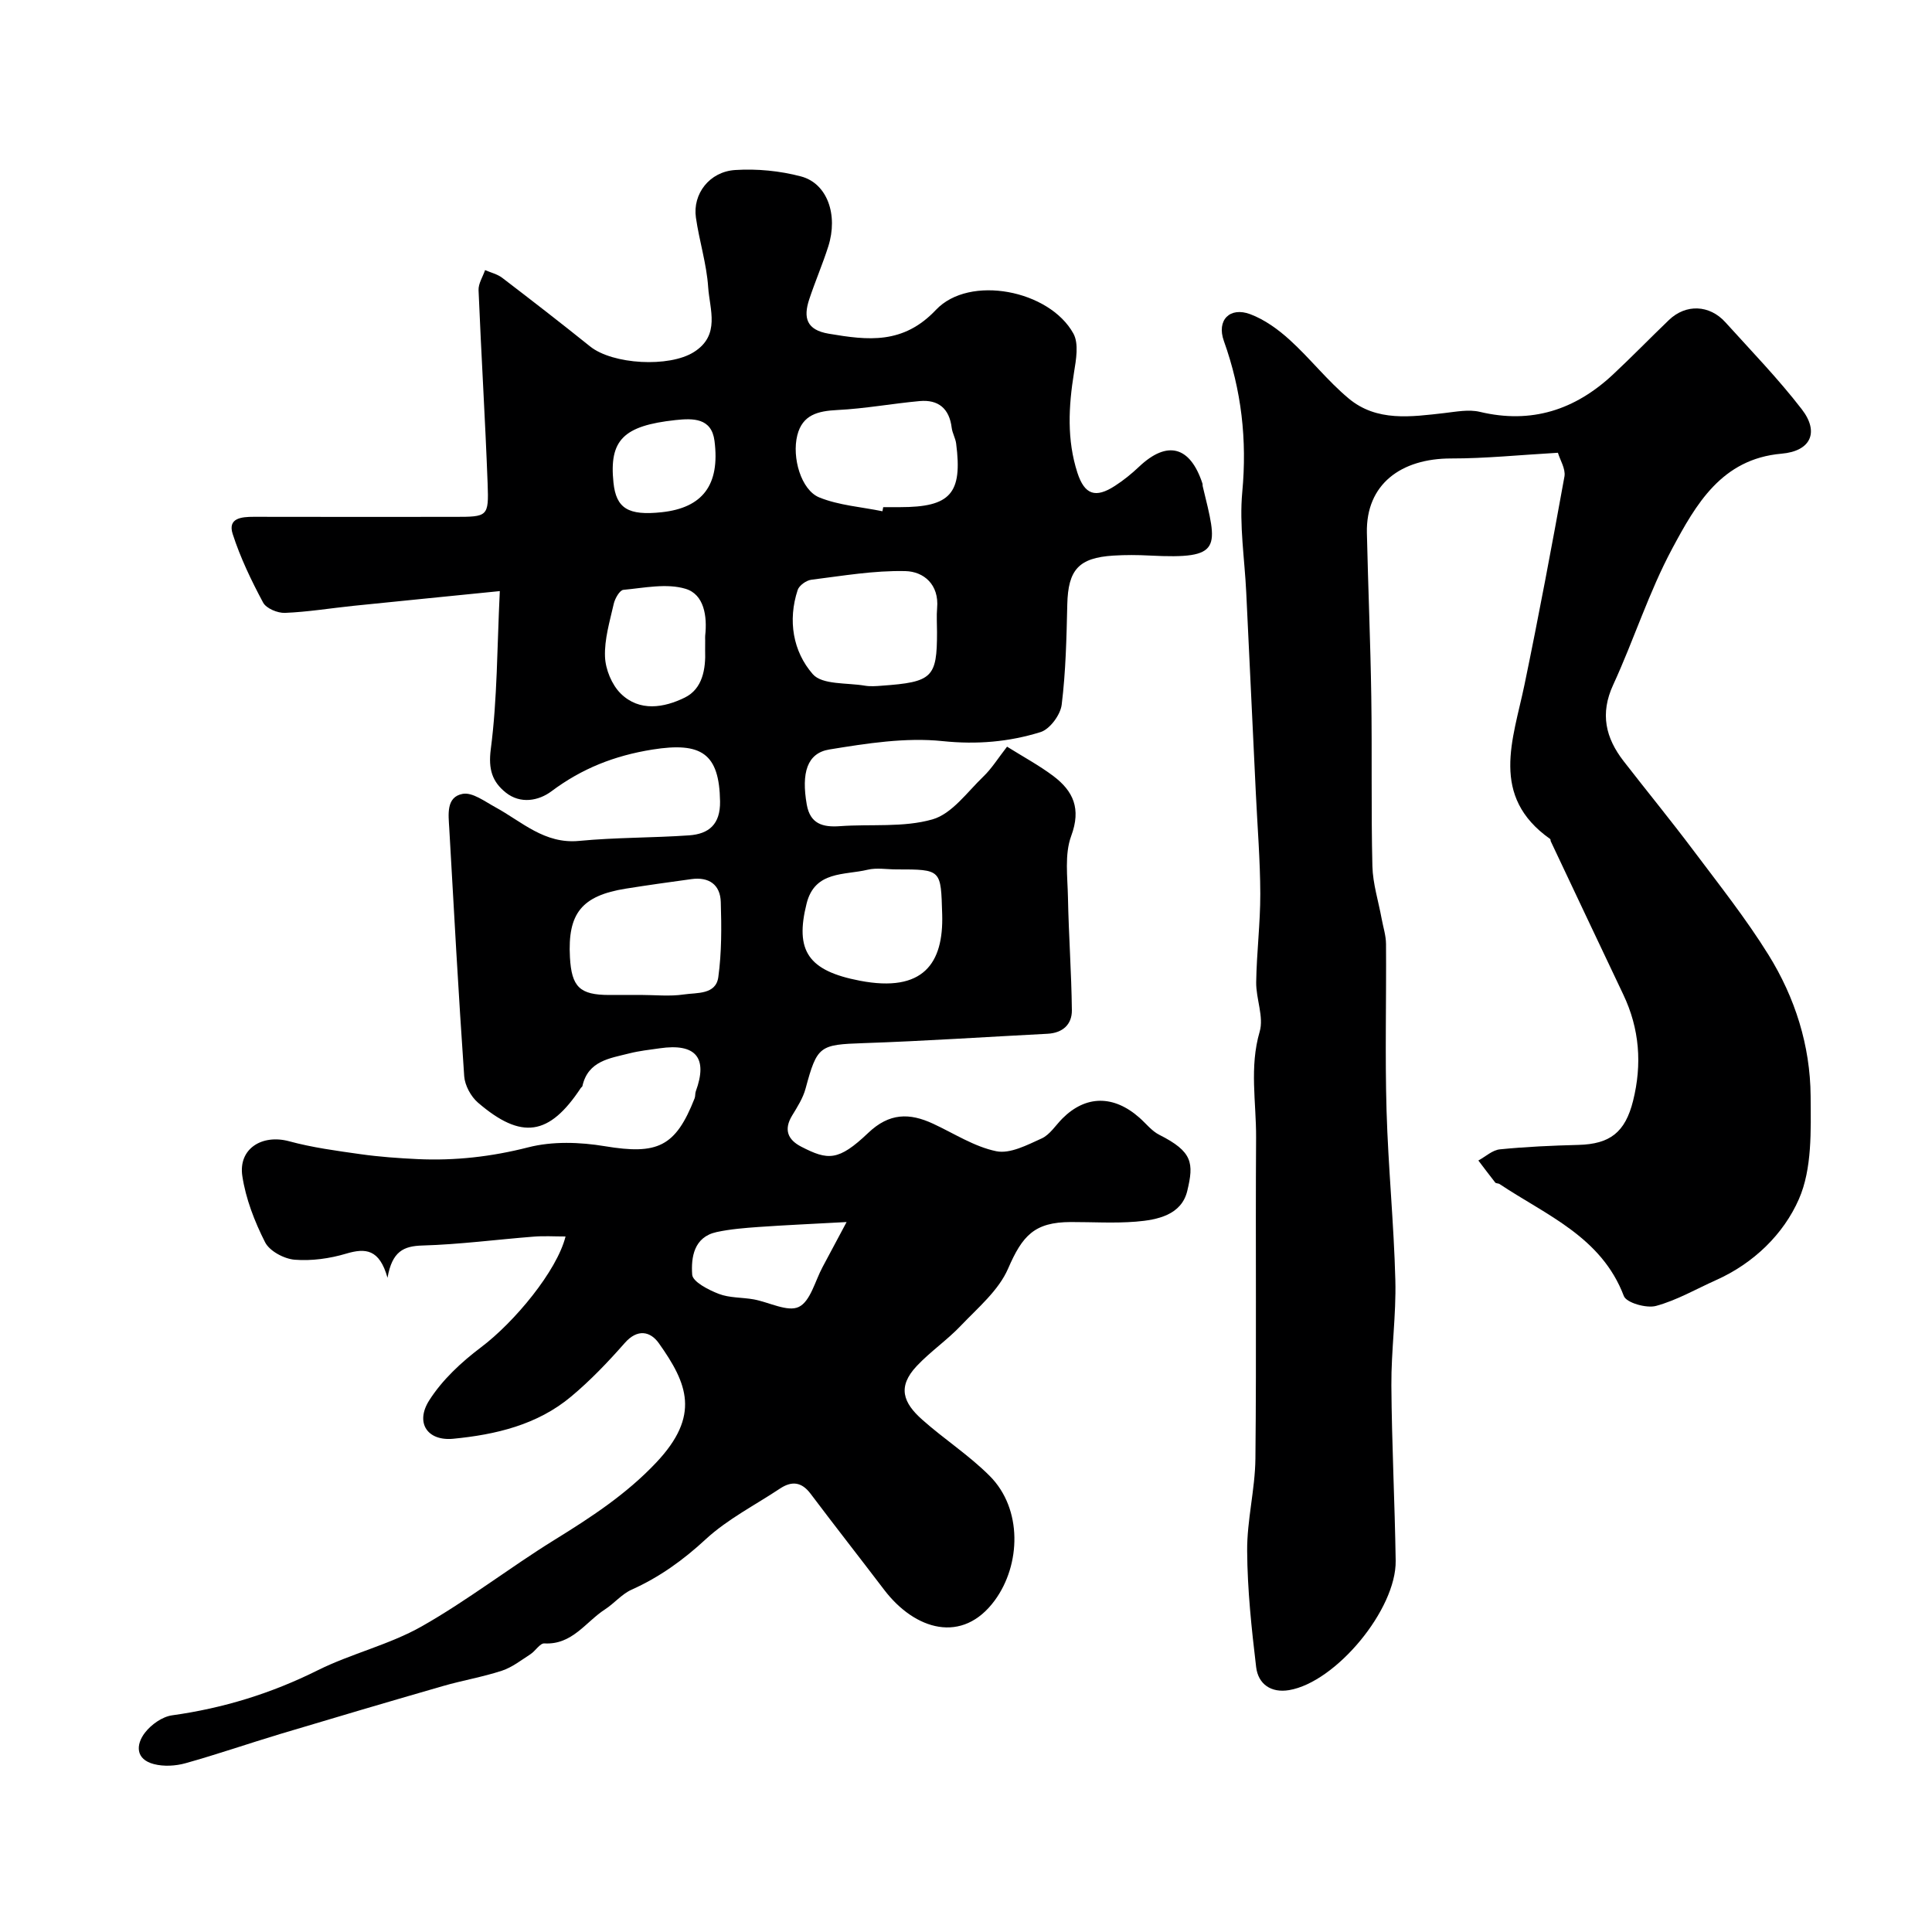 <svg enable-background="new 0 0 400 400" viewBox="0 0 400 400" xmlns="http://www.w3.org/2000/svg"><path d="m117.09 256c-2.31 0-4.45-.14-6.56.03-7.69.6-15.37 1.62-23.07 1.84-3.9.11-6.27 1.2-7.23 6.68-1.67-5.95-4.54-6.19-8.55-5-3.41 1.02-7.16 1.54-10.68 1.26-2.18-.18-5.19-1.78-6.12-3.62-2.17-4.28-4-8.99-4.71-13.71-.85-5.67 4.11-8.7 9.67-7.2 4.82 1.31 9.84 1.98 14.8 2.68 3.9.55 7.86.83 11.8 1.02 7.76.36 15.31-.49 22.94-2.44 5-1.28 10.69-1.09 15.85-.23 10.88 1.8 14.62.17 18.58-9.91.18-.45.08-1 .25-1.46 2.54-6.95 0-9.99-7.48-8.9-2.1.3-4.23.53-6.28 1.05-4.06 1.03-8.56 1.54-9.72 6.78-.03.14-.23.24-.32.37-6.54 9.91-12.27 10.81-21.31 3.04-1.46-1.26-2.7-3.55-2.84-5.45-1.19-17.12-2.13-34.26-3.1-51.4-.16-2.79-.69-6.43 2.79-7.07 2.02-.37 4.58 1.58 6.75 2.76 5.51 3 10.17 7.67 17.35 6.98 7.56-.73 15.2-.62 22.78-1.15 4.09-.29 6.47-2.29 6.4-7.02-.15-9.98-3.89-12.35-14.01-10.74-7.87 1.26-14.59 3.92-20.89 8.63-2.66 1.99-6.43 2.7-9.48.26-2.76-2.22-3.63-4.77-3.09-8.96 1.36-10.43 1.3-21.04 1.87-32.74-10.8 1.09-20.56 2.05-30.31 3.05-4.73.49-9.44 1.27-14.17 1.46-1.53.06-3.88-.92-4.53-2.14-2.44-4.56-4.72-9.3-6.3-14.21-1.05-3.28 1.82-3.54 4.36-3.54 13.83.03 27.66.02 41.5.01 6.95 0 7.18-.01 6.93-6.84-.5-13.37-1.33-26.72-1.88-40.08-.06-1.37.88-2.78 1.35-4.17 1.19.52 2.54.83 3.55 1.6 6.11 4.67 12.19 9.38 18.19 14.2 4.66 3.75 16.36 4.41 21.49 1.17 5.54-3.49 3.27-8.82 2.96-13.42-.32-4.84-1.85-9.59-2.54-14.43-.7-4.87 2.79-9.5 8.13-9.84 4.51-.29 9.27.17 13.64 1.33 5.44 1.45 7.71 7.97 5.64 14.48-1.18 3.71-2.74 7.3-3.96 11-1.23 3.75-.59 6.3 4.05 7.08 8.13 1.38 15.41 2.25 22.2-4.94 6.94-7.34 23.49-4.09 28.45 4.9 1.16 2.1.56 5.43.13 8.09-1.13 7-1.5 13.92.71 20.75 1.48 4.54 3.74 5.32 7.77 2.7 1.78-1.15 3.46-2.51 5-3.97 5.83-5.51 10.58-4.26 13.12 3.51.05.15 0 .34.04.5 3.12 12.92 4.23 15.17-10.98 14.39-2.49-.13-5.01-.15-7.5.01-7.21.45-9.38 2.95-9.55 10.1-.16 6.94-.31 13.91-1.16 20.78-.26 2.1-2.45 5.06-4.37 5.66-6.53 2.03-13.17 2.61-20.28 1.87-7.68-.8-15.71.47-23.44 1.73-4.64.75-5.83 4.86-4.69 11.4.7 3.99 3.29 4.74 6.86 4.48 6.42-.47 13.15.32 19.18-1.41 4.03-1.16 7.18-5.65 10.52-8.86 1.75-1.68 3.06-3.82 4.91-6.19 3.37 2.11 6.64 3.87 9.57 6.07 4.15 3.13 5.8 6.76 3.72 12.39-1.42 3.83-.76 8.5-.68 12.79.15 7.77.72 15.54.81 23.31.03 2.97-1.92 4.72-5.05 4.88-12.7.65-25.39 1.51-38.09 1.94-9.1.31-9.6.53-11.99 9.39-.53 1.98-1.71 3.83-2.8 5.62-1.76 2.91-.88 4.99 1.88 6.42 5.53 2.85 7.69 3.05 13.89-2.85 4.36-4.15 8.53-4.17 13.42-1.9 4.34 2.01 8.54 4.77 13.1 5.7 2.85.58 6.41-1.3 9.39-2.65 1.7-.78 2.88-2.71 4.29-4.13 4.83-4.83 10.59-4.89 15.95-.16 1.36 1.2 2.54 2.75 4.11 3.54 6.92 3.49 7.18 5.84 5.79 11.62-1.2 4.98-6.16 6-10.63 6.36s-8.99.07-13.49.08c-7.54.02-10.02 2.82-12.98 9.65-1.96 4.52-6.25 8.1-9.79 11.82-2.83 2.98-6.31 5.35-9.12 8.34-4.05 4.31-2.83 7.59 1.15 11.12 4.53 4.03 9.71 7.37 13.97 11.65 6.81 6.83 6.44 18.38 1.04 25.75-6.68 9.11-16.53 6.19-22.92-2.21-5.05-6.64-10.2-13.2-15.22-19.87-1.88-2.5-3.93-2.67-6.36-1.05-5.16 3.43-10.83 6.31-15.33 10.46-4.68 4.33-9.6 7.87-15.37 10.46-2.03.91-3.59 2.84-5.51 4.08-4.01 2.6-6.77 7.37-12.55 7.04-.91-.05-1.84 1.57-2.88 2.24-1.91 1.23-3.78 2.71-5.9 3.41-3.99 1.31-8.18 2.01-12.22 3.18-11.24 3.24-22.47 6.56-33.68 9.92-6.54 1.97-13.01 4.21-19.59 6.05-2.06.58-4.51.72-6.56.19-3.81-.98-3.79-4.01-1.85-6.52 1.3-1.68 3.58-3.3 5.61-3.58 10.59-1.47 20.55-4.54 30.14-9.32 6.96-3.47 14.8-5.28 21.53-9.09 9.48-5.37 18.17-12.14 27.46-17.89 7.57-4.68 14.89-9.45 21.1-16.03 9.21-9.76 6.48-16.35.54-24.72-1.75-2.46-4.42-3.04-7.05-.04-3.45 3.92-7.1 7.75-11.1 11.09-6.99 5.86-15.62 7.89-24.42 8.74-5.35.51-7.91-3.31-4.97-7.94 2.69-4.24 6.65-7.92 10.71-10.98 6.93-5.21 15.74-15.83 17.52-22.96zm15.53-50.01c3 0 6.05.34 8.98-.1 2.67-.4 6.62.09 7.12-3.6.7-5.11.67-10.36.51-15.53-.1-3.6-2.45-5.25-6.07-4.75-4.53.62-9.06 1.25-13.57 1.97-9.14 1.46-12.09 5.11-11.59 14.22.34 6.15 2.04 7.79 8.12 7.8 2.17 0 4.33 0 6.5-.01zm50.08-100.14c.05-.28.11-.57.16-.85h3.48c10.45 0 12.96-2.82 11.62-13.17-.14-1.1-.78-2.15-.92-3.25-.48-4-2.77-5.9-6.66-5.54-5.68.52-11.33 1.57-17.02 1.85-3.99.2-7.22.96-8.29 5.24-1.15 4.6.79 11.33 4.56 12.86 4.08 1.65 8.69 1.96 13.07 2.86zm11.3 25.02c0-1.66-.12-3.34.02-4.98.44-4.86-2.76-7.56-6.57-7.65-6.48-.15-13 .98-19.48 1.79-1.04.13-2.51 1.18-2.82 2.12-2.08 6.32-.97 12.74 3.13 17.43 1.95 2.23 7.07 1.75 10.77 2.38 1.13.19 2.33.1 3.48.01 10.52-.75 11.47-1.68 11.47-11.1zm-8.42 49.13c-1.99 0-4.07-.38-5.95.07-4.8 1.16-10.92.18-12.63 6.99-2.46 9.8.32 13.94 11.04 15.99 13.1 2.51 17.33-3.57 17.03-13.74-.29-9.3-.06-9.31-9.49-9.31zm-39.58-47.39c0-.33-.03-.67 0-.99.45-4.04-.22-8.55-4.05-9.71-3.93-1.19-8.58-.19-12.88.21-.77.07-1.75 1.79-2 2.89-.82 3.62-1.95 7.33-1.81 10.96.1 2.62 1.4 5.79 3.25 7.62 3.88 3.83 9 2.94 13.28.83 3.65-1.8 4.35-5.87 4.2-9.83-.01-.65.01-1.31.01-1.98zm29.28 120.4c-7.09.39-12.65.63-18.19 1.02-2.93.21-5.88.44-8.74 1.06-4.71 1.03-5.29 5.26-5.04 8.81.1 1.48 3.37 3.16 5.5 3.98 2.22.86 4.82.71 7.23 1.14 3.19.58 7.03 2.68 9.35 1.56 2.41-1.17 3.36-5.38 4.93-8.28 1.49-2.77 2.96-5.54 4.96-9.29zm-38.27-146.96c8.44-.91 12.09-5.63 10.92-14.77-.61-4.77-4.43-4.7-8.07-4.31-10.81 1.17-13.76 4.15-12.85 12.93.55 5.36 3.05 6.9 10 6.15z" fill="#000001"/><path d="m322.55 93.74c-7.99.46-15.05 1.19-22.1 1.18-10.41-.01-17.67 5.36-17.45 15.41.25 11.3.74 22.6.91 33.9.18 11.7-.05 23.41.23 35.1.09 3.63 1.25 7.24 1.91 10.86.32 1.75.9 3.5.91 5.25.08 11.5-.22 23.01.11 34.49.34 11.71 1.52 23.4 1.82 35.11.19 7.25-.87 14.54-.82 21.8.08 12.1.71 24.2.89 36.3.15 10.06-12.37 25.14-22.06 26.78-3.73.63-6.41-1.23-6.83-4.78-.95-7.97-1.81-16.01-1.86-24.03-.05-6.36 1.64-12.73 1.71-19.11.23-22.16 0-44.33.14-66.49.04-7.28-1.41-14.55.74-21.91.9-3.07-.77-6.81-.72-10.24.09-6.1.86-12.2.85-18.3-.02-6.93-.59-13.87-.92-20.8-.66-13.87-1.33-27.74-1.99-41.61-.33-6.93-1.46-13.94-.82-20.79 1.01-10.82-.16-21.08-3.81-31.26-1.55-4.33 1.24-7.13 5.46-5.55 2.98 1.12 5.78 3.15 8.17 5.32 4.24 3.85 7.82 8.47 12.21 12.13 5.82 4.86 12.91 3.8 19.82 3.02 2.44-.28 5.04-.8 7.34-.25 10.69 2.55 19.71-.41 27.54-7.71 3.95-3.69 7.71-7.57 11.61-11.31 3.49-3.35 8.39-3.18 11.69.48 5.35 5.92 10.93 11.68 15.8 17.99 3.7 4.79 1.85 8.69-4.18 9.21-12.42 1.08-17.73 10.51-22.63 19.64-4.83 9-7.94 18.91-12.23 28.22-2.76 5.98-1.57 10.99 2.18 15.82 4.82 6.21 9.8 12.29 14.52 18.58 5.31 7.07 10.82 14.03 15.47 21.52 5.48 8.83 8.63 18.75 8.71 29.18.05 7.18.33 15.09-2.43 21.38-3.16 7.22-9.34 13.27-17.12 16.75-4.14 1.85-8.15 4.19-12.47 5.36-1.98.53-6.12-.65-6.65-2.05-4.65-12.26-16.04-16.72-25.72-23.18-.26-.18-.74-.11-.91-.32-1.19-1.5-2.33-3.04-3.49-4.56 1.48-.8 2.91-2.16 4.45-2.31 5.4-.54 10.83-.78 16.26-.92 6.55-.17 9.69-2.61 11.32-9.12 1.89-7.58 1.35-14.92-2.03-22.02-5.03-10.56-10.01-21.15-15.01-31.72-.07-.15-.02-.4-.12-.47-12.57-8.87-7.69-20.54-5.32-31.95 2.97-14.34 5.67-28.74 8.28-43.15.24-1.57-.91-3.36-1.36-4.87z" fill="#000001"/></svg>